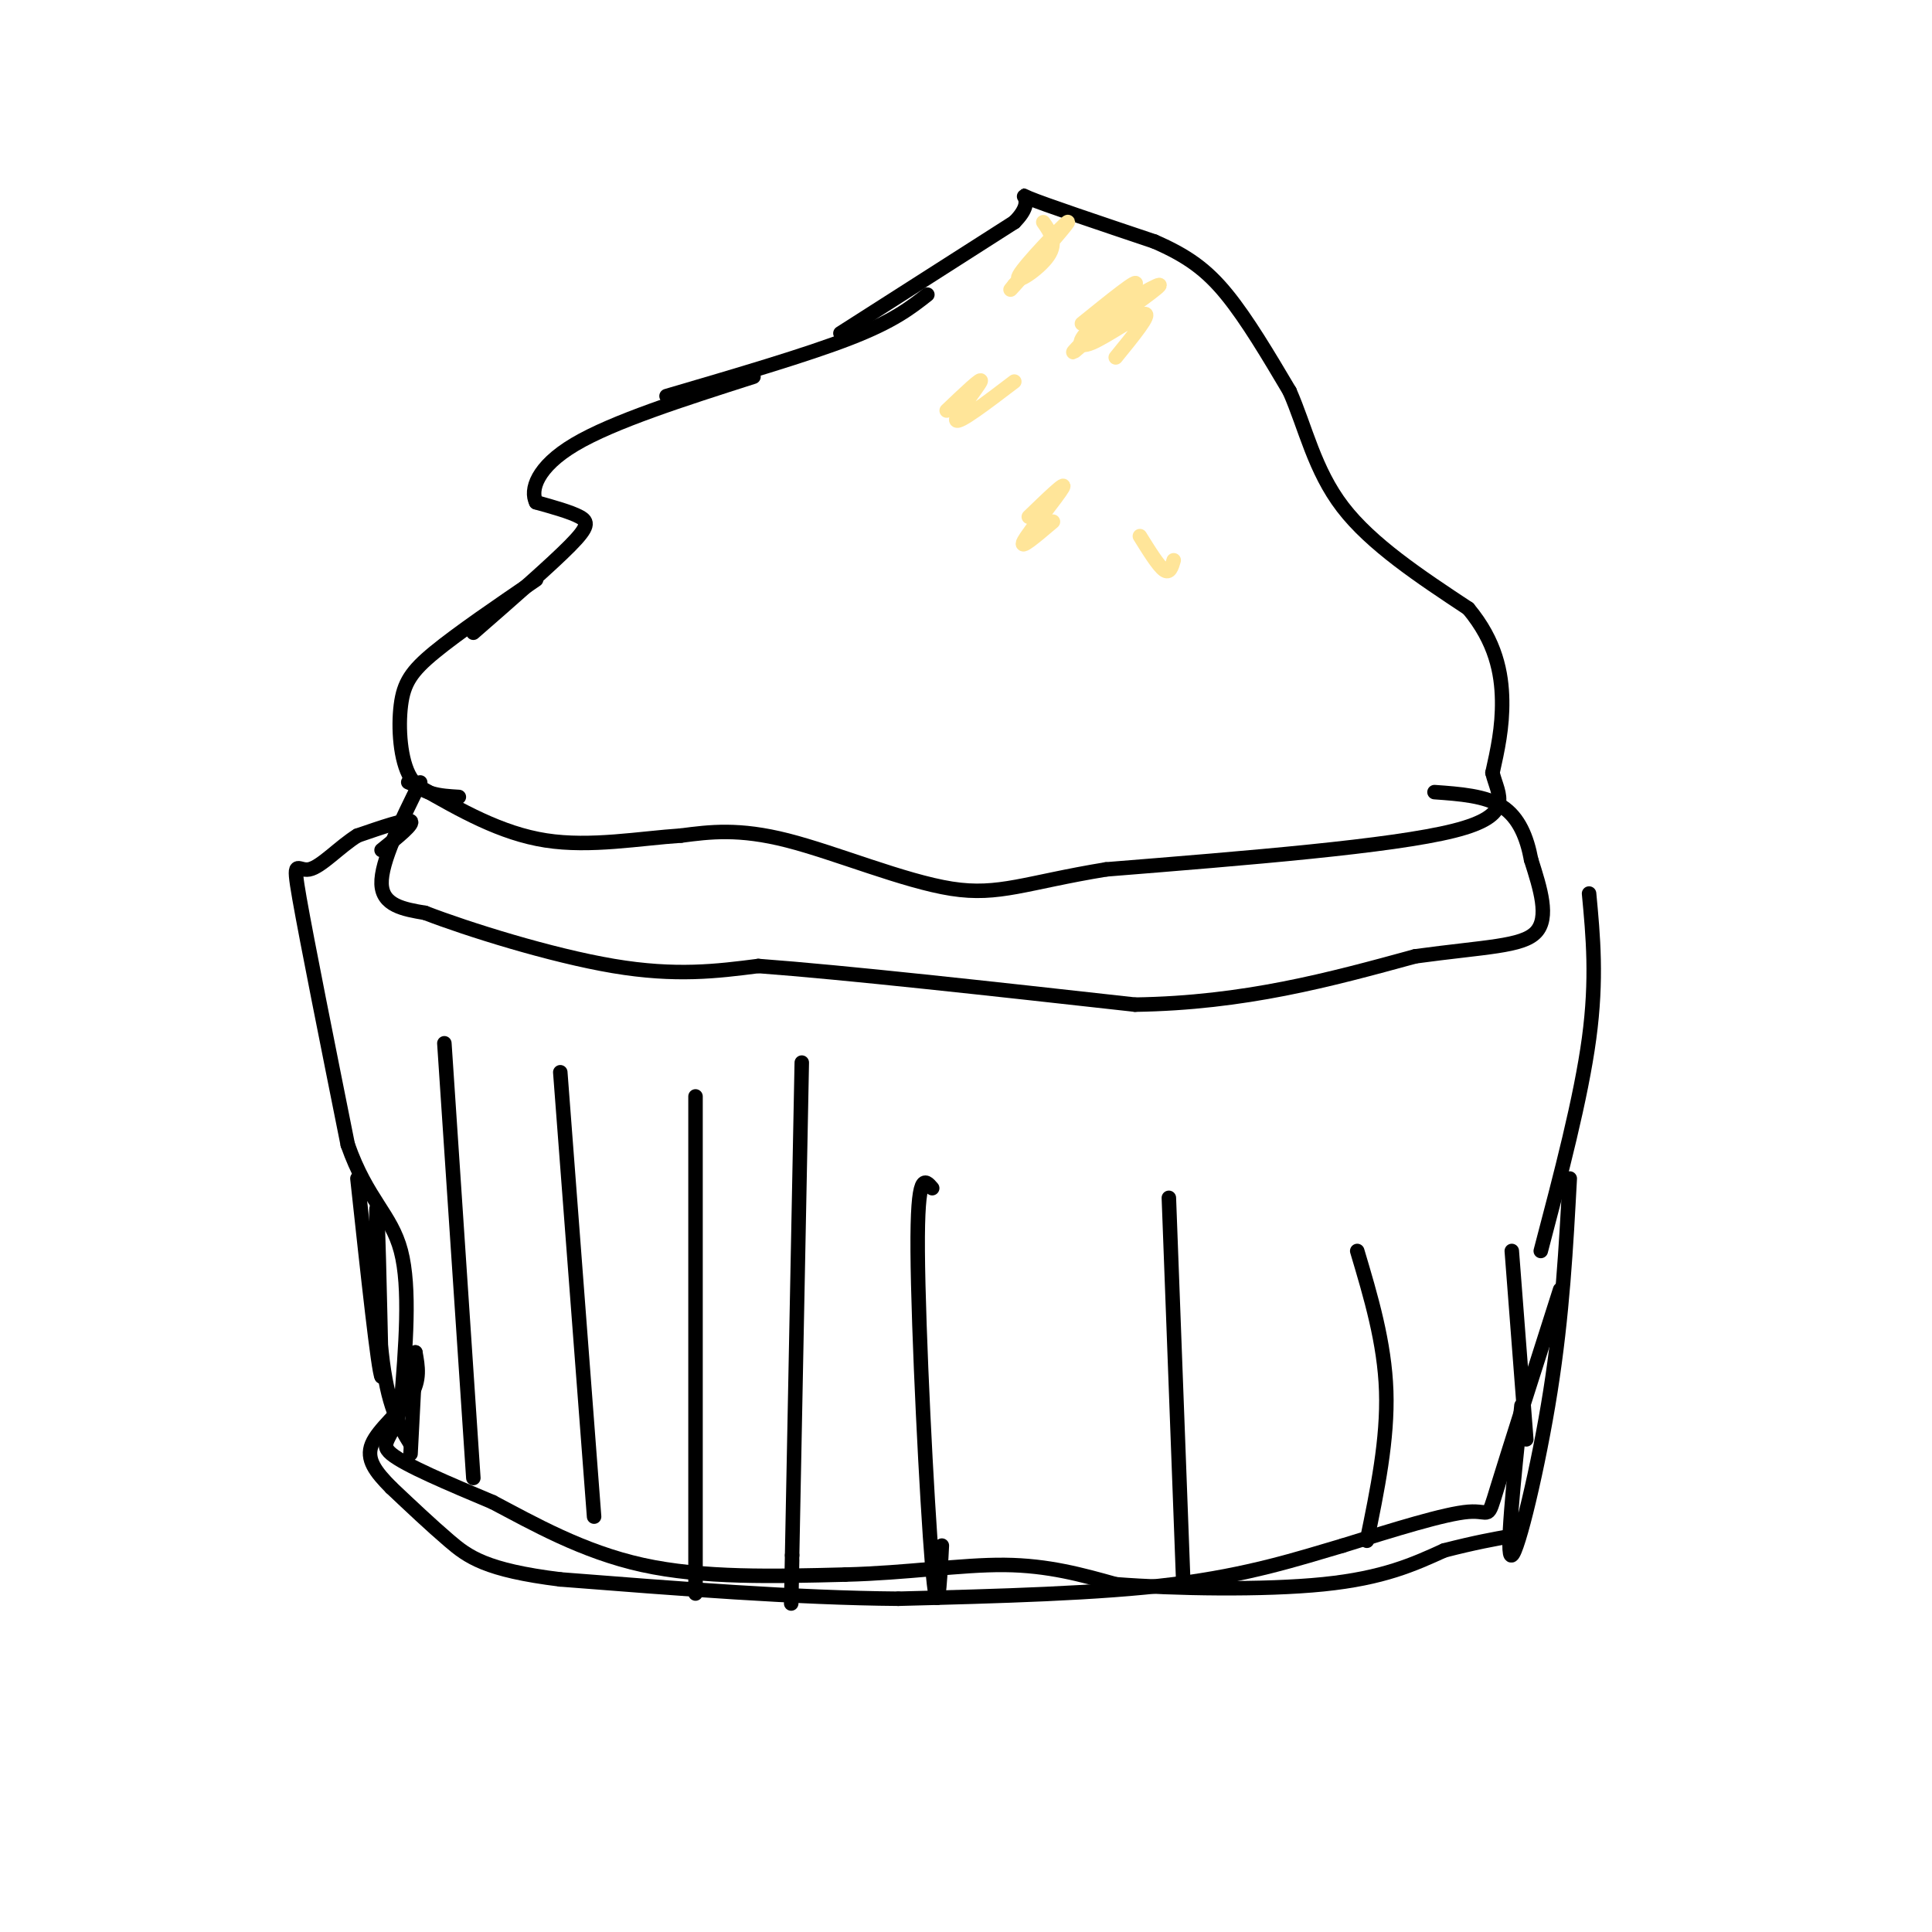 <svg viewBox='0 0 400 400' version='1.1' xmlns='http://www.w3.org/2000/svg' xmlns:xlink='http://www.w3.org/1999/xlink'><g fill='none' stroke='#000000' stroke-width='3' stroke-linecap='round' stroke-linejoin='round'><path d='M95,165c-3.917,-0.232 -7.833,-0.464 -10,-4c-2.167,-3.536 -2.583,-10.375 -2,-15c0.583,-4.625 2.167,-7.036 7,-11c4.833,-3.964 12.917,-9.482 21,-15'/><path d='M98,131c8.022,-7.000 16.044,-14.000 20,-18c3.956,-4.000 3.844,-5.000 2,-6c-1.844,-1.000 -5.422,-2.000 -9,-3'/><path d='M111,104c-1.267,-2.511 0.067,-7.289 8,-12c7.933,-4.711 22.467,-9.356 37,-14'/><path d='M138,82c14.500,-4.250 29.000,-8.500 38,-12c9.000,-3.500 12.500,-6.250 16,-9'/><path d='M174,69c0.000,0.000 36.000,-23.000 36,-23'/><path d='M210,46c5.111,-5.089 -0.111,-6.311 3,-5c3.111,1.311 14.556,5.156 26,9'/><path d='M239,50c6.800,2.956 10.800,5.844 15,11c4.200,5.156 8.600,12.578 13,20'/><path d='M267,81c3.311,7.511 5.089,16.289 11,24c5.911,7.711 15.956,14.356 26,21'/><path d='M304,126c5.689,6.822 6.911,13.378 7,19c0.089,5.622 -0.956,10.311 -2,15'/><path d='M309,160c1.111,4.644 4.889,8.756 -8,12c-12.889,3.244 -42.444,5.622 -72,8'/><path d='M229,180c-16.619,2.726 -22.167,5.542 -32,4c-9.833,-1.542 -23.952,-7.440 -34,-10c-10.048,-2.560 -16.024,-1.780 -22,-1'/><path d='M141,173c-8.489,0.556 -18.711,2.444 -28,1c-9.289,-1.444 -17.644,-6.222 -26,-11'/><path d='M87,163c-4.333,-1.833 -2.167,-0.917 0,0'/><path d='M87,162c-4.083,8.250 -8.167,16.500 -8,21c0.167,4.500 4.583,5.250 9,6'/><path d='M88,189c8.733,3.378 26.067,8.822 39,11c12.933,2.178 21.467,1.089 30,0'/><path d='M157,200c18.000,1.333 48.000,4.667 78,8'/><path d='M235,208c22.667,-0.333 40.333,-5.167 58,-10'/><path d='M293,198c14.622,-2.000 22.178,-2.000 25,-5c2.822,-3.000 0.911,-9.000 -1,-15'/><path d='M317,178c-0.867,-4.644 -2.533,-8.756 -6,-11c-3.467,-2.244 -8.733,-2.622 -14,-3'/><path d='M79,176c3.417,-2.750 6.833,-5.500 6,-6c-0.833,-0.500 -5.917,1.250 -11,3'/><path d='M74,173c-3.726,2.298 -7.542,6.542 -10,7c-2.458,0.458 -3.560,-2.869 -2,6c1.560,8.869 5.780,29.935 10,51'/><path d='M72,237c4.000,11.400 9.000,14.400 11,22c2.000,7.600 1.000,19.800 0,32'/><path d='M83,291c-1.378,6.756 -4.822,7.644 -2,10c2.822,2.356 11.911,6.178 21,10'/><path d='M102,311c8.289,4.356 18.511,10.244 31,13c12.489,2.756 27.244,2.378 42,2'/><path d='M175,326c12.844,-0.311 23.956,-2.089 33,-2c9.044,0.089 16.022,2.044 23,4'/><path d='M231,328c12.022,0.933 30.578,1.267 43,0c12.422,-1.267 18.711,-4.133 25,-7'/><path d='M299,321c6.500,-1.667 10.250,-2.333 14,-3'/><path d='M329,185c0.833,8.833 1.667,17.667 0,30c-1.667,12.333 -5.833,28.167 -10,44'/><path d='M325,244c-0.756,14.111 -1.511,28.222 -4,44c-2.489,15.778 -6.711,33.222 -8,34c-1.289,0.778 0.356,-15.111 2,-31'/><path d='M323,267c-5.400,16.911 -10.800,33.822 -13,41c-2.200,7.178 -1.200,4.622 -6,5c-4.800,0.378 -15.400,3.689 -26,7'/><path d='M278,320c-9.289,2.733 -19.511,6.067 -35,8c-15.489,1.933 -36.244,2.467 -57,3'/><path d='M186,331c-21.167,-0.167 -45.583,-2.083 -70,-4'/><path d='M116,327c-15.467,-1.911 -19.133,-4.689 -23,-8c-3.867,-3.311 -7.933,-7.156 -12,-11'/><path d='M81,308c-3.226,-3.250 -5.292,-5.875 -4,-9c1.292,-3.125 5.940,-6.750 8,-10c2.060,-3.250 1.530,-6.125 1,-9'/><path d='M86,280c0.000,2.000 -0.500,11.500 -1,21'/><path d='M85,299c-2.400,-3.911 -4.800,-7.822 -6,-19c-1.200,-11.178 -1.200,-29.622 -1,-30c0.200,-0.378 0.600,17.311 1,35'/><path d='M79,285c-0.667,-1.000 -2.833,-21.000 -5,-41'/><path d='M92,216c0.000,0.000 6.000,90.000 6,90'/><path d='M116,222c0.000,0.000 7.000,92.000 7,92'/><path d='M166,220c0.000,0.000 -2.000,102.000 -2,102'/><path d='M164,322c-0.333,17.167 -0.167,9.083 0,1'/><path d='M144,227c0.000,40.667 0.000,81.333 0,96c0.000,14.667 0.000,3.333 0,-8'/><path d='M193,246c-1.556,-1.822 -3.111,-3.644 -3,13c0.111,16.644 1.889,51.756 3,65c1.111,13.244 1.556,4.622 2,-4'/><path d='M242,248c0.000,0.000 3.000,80.000 3,80'/><path d='M281,259c2.833,9.500 5.667,19.000 6,29c0.333,10.000 -1.833,20.500 -4,31'/><path d='M313,259c0.000,0.000 3.000,39.000 3,39'/></g>
<g fill='none' stroke='#ffe599' stroke-width='3' stroke-linecap='round' stroke-linejoin='round'><path d='M231,74c3.689,-4.526 7.378,-9.053 6,-9c-1.378,0.053 -7.823,4.684 -11,6c-3.177,1.316 -3.086,-0.684 1,-4c4.086,-3.316 12.167,-7.947 13,-8c0.833,-0.053 -5.584,4.474 -12,9'/><path d='M228,68c-3.833,3.167 -7.417,6.583 -5,4c2.417,-2.583 10.833,-11.167 12,-13c1.167,-1.833 -4.917,3.083 -11,8'/><path d='M216,46c1.464,2.101 2.929,4.202 1,7c-1.929,2.798 -7.250,6.292 -6,4c1.250,-2.292 9.071,-10.369 10,-11c0.929,-0.631 -5.036,6.185 -11,13'/><path d='M210,59c-1.667,2.000 -0.333,0.500 1,-1'/><path d='M196,85c3.778,-3.600 7.556,-7.200 7,-6c-0.556,1.200 -5.444,7.200 -5,8c0.444,0.800 6.222,-3.600 12,-8'/><path d='M213,107c3.978,-3.844 7.956,-7.689 7,-6c-0.956,1.689 -6.844,8.911 -8,11c-1.156,2.089 2.422,-0.956 6,-4'/><path d='M236,111c1.917,3.083 3.833,6.167 5,7c1.167,0.833 1.583,-0.583 2,-2'/></g>
</svg>